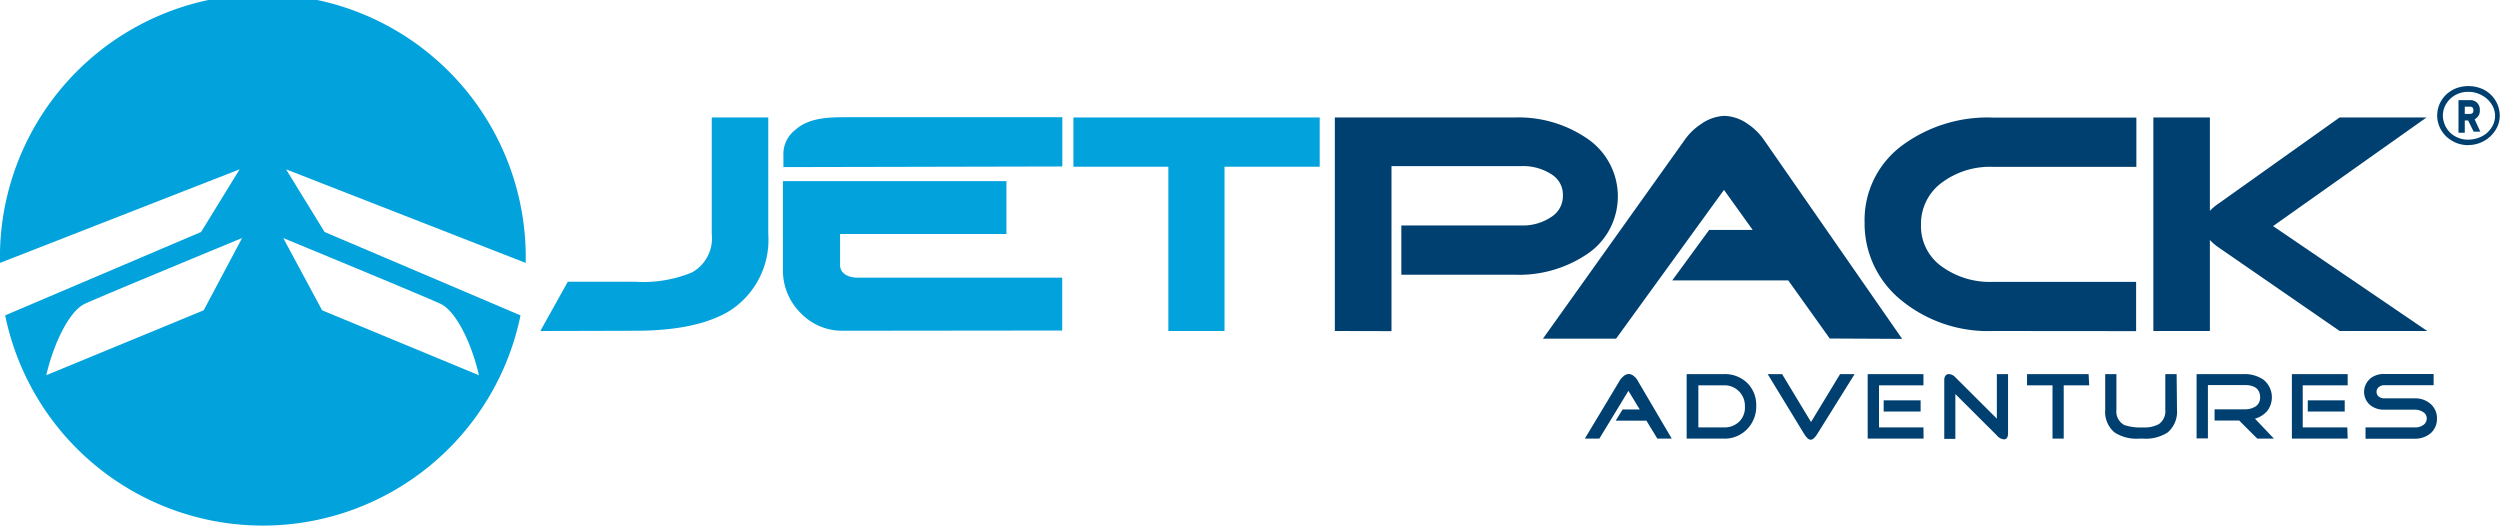 <svg id="Capa_1" data-name="Capa 1" xmlns="http://www.w3.org/2000/svg" viewBox="0 0 203.02 42.69"><defs><style>.cls-1{fill:#004070;}.cls-2{fill:#02a2dc;}</style></defs><title>Logo_jetpack_normal</title><g id="Grupo_8" data-name="Grupo 8"><g id="Grupo_2" data-name="Grupo 2"><path id="Trazado_1" data-name="Trazado 1" class="cls-1" d="M135.76,35.62h-1.17l-.89-1.46h-2.49l.56-.91h1.39l-.92-1.51-2.36,3.88H128.7l2.85-4.74a1.18,1.18,0,0,1,.3-.33.67.67,0,0,1,.42-.18.69.69,0,0,1,.41.17,1.14,1.14,0,0,1,.3.35Z"/><path id="Trazado_2" data-name="Trazado 2" class="cls-1" d="M142.62,32.94a2.63,2.63,0,0,1-.75,1.92,2.52,2.52,0,0,1-1.9.76h-3V30.38h3a2.61,2.61,0,0,1,1.9.7A2.5,2.5,0,0,1,142.62,32.94Zm-.92.08a1.66,1.66,0,0,0-1.59-1.73h-2.19v3.42H140a1.72,1.72,0,0,0,1.24-.47A1.6,1.6,0,0,0,141.7,33Z"/><path id="Trazado_3" data-name="Trazado 3" class="cls-1" d="M150.61,30.38l-3,4.81c-.21.35-.4.52-.57.52s-.35-.17-.56-.52l-2.93-4.81h1.17l2.35,3.89,2.36-3.89Z"/><path id="Trazado_4" data-name="Trazado 4" class="cls-1" d="M156.21,35.62h-4.54V30.38h4.53v.91h-3.61v3.42h3.61Zm-.24-2.2h-3v-.91h3Z"/><path id="Trazado_5" data-name="Trazado 5" class="cls-1" d="M163.07,35.17c0,.34-.11.51-.34.51a.87.87,0,0,1-.57-.32L158.79,32v3.64h-.9V30.83a.51.51,0,0,1,.1-.32.31.31,0,0,1,.28-.13.73.73,0,0,1,.52.26L162.16,34V30.38h.91Z"/><path id="Trazado_6" data-name="Trazado 6" class="cls-1" d="M169.66,31.29h-2.07v4.33h-.91V31.29h-2.07v-.91h5Z"/><path id="Trazado_7" data-name="Trazado 7" class="cls-1" d="M176.79,33.27a2.21,2.21,0,0,1-.76,1.85,3.31,3.31,0,0,1-2,.5h-.31a3.28,3.28,0,0,1-2-.5,2.18,2.18,0,0,1-.76-1.85V30.38h.91v2.89a1.25,1.25,0,0,0,.65,1.25,4.19,4.19,0,0,0,1.49.19,2.46,2.46,0,0,0,1.31-.27,1.28,1.28,0,0,0,.52-1.17V30.38h.92Z"/><path id="Trazado_8" data-name="Trazado 8" class="cls-1" d="M184.66,35.62h-1.35l-1.47-1.47h-2v-.91h2.46a1.59,1.59,0,0,0,.85-.22.84.84,0,0,0,.39-.75c0-.65-.41-1-1.24-1h-3v4.33h-.92V30.38h3.77a2.76,2.76,0,0,1,1.63.43,1.83,1.83,0,0,1,.34,2.56l0,0a2,2,0,0,1-1,.63Z"/><path id="Trazado_9" data-name="Trazado 9" class="cls-1" d="M190.65,35.62h-4.53V30.38h4.53v.91H187v3.42h3.62Zm-.24-2.2h-3v-.91h3Z"/><path id="Trazado_10" data-name="Trazado 10" class="cls-1" d="M197.9,34a1.53,1.53,0,0,1-.53,1.2,2,2,0,0,1-1.27.43h-4v-.92h4a1.13,1.13,0,0,0,.65-.17.64.64,0,0,0,.32-.56.59.59,0,0,0-.33-.54,1.2,1.2,0,0,0-.64-.17h-2.47a1.76,1.76,0,0,1-1.15-.37,1.41,1.41,0,0,1-.15-2l.15-.16a1.76,1.76,0,0,1,1.15-.37h4v.91h-4a.72.72,0,0,0-.45.15.5.5,0,0,0,0,.78.73.73,0,0,0,.45.14h2.47a1.86,1.86,0,0,1,1.27.44A1.53,1.53,0,0,1,197.9,34Z"/></g><g id="Grupo_3" data-name="Grupo 3"><path id="Trazado_13" data-name="Trazado 13" class="cls-1" d="M148.59,27.49l-3.37-4.72H135.8l3-4.1h3.53L140,15.42,131.24,27.5H125.3l11.54-16.18a4.91,4.91,0,0,1,1.29-1.24A3.56,3.56,0,0,1,140,9.41a3.44,3.44,0,0,1,1.91.64,5,5,0,0,1,1.31,1.27l11.25,16.2Z"/></g><g id="Grupo_4" data-name="Grupo 4"><path id="Trazado_14" data-name="Trazado 14" class="cls-2" d="M63.62,13.57v-.9a2.49,2.49,0,0,1,1-2.15c1-.89,2.45-1,3.9-1l12.87,0,4.88,0v4Z"/><path id="Trazado_15" data-name="Trazado 15" class="cls-2" d="M68.51,26.86A4.68,4.68,0,0,1,65,25.4a4.86,4.86,0,0,1-1.42-3.51V14.71H81.73V19H68.22v2.55c0,.45.38,1,1.47,1H86.26v4.29Z"/><path id="Trazado_16" data-name="Trazado 16" class="cls-2" d="M43.88,26.88l2.23-4h5.48a10.38,10.38,0,0,0,4.61-.76A3.17,3.17,0,0,0,57.8,19V9.54h4.59V19a6.85,6.85,0,0,1-3.07,6.2c-1.75,1.1-4.35,1.66-7.73,1.66Z"/><path id="Trazado_17" data-name="Trazado 17" class="cls-2" d="M94.88,26.88V13.54H87.17v-4h20v4H99.44V26.88Z"/></g><path id="Trazado_18" data-name="Trazado 18" class="cls-1" d="M108.4,26.88V9.54H123a9.86,9.86,0,0,1,5.8,1.65A5.67,5.67,0,0,1,130.49,19a5.56,5.56,0,0,1-1.69,1.69,9.87,9.87,0,0,1-5.8,1.62h-9.2v-4h9.74a4.14,4.14,0,0,0,2.48-.72,2,2,0,0,0,.9-1.72,1.93,1.93,0,0,0-.89-1.69,4.23,4.23,0,0,0-2.49-.69H113V26.89Z"/><path id="Trazado_19" data-name="Trazado 19" class="cls-1" d="M161.84,26.88a11.11,11.11,0,0,1-7.42-2.48,8,8,0,0,1-3-6.36,7.52,7.52,0,0,1,3-6.19,11.65,11.65,0,0,1,7.44-2.3h11.63v4H161.84a6.54,6.54,0,0,0-4.24,1.35,4.15,4.15,0,0,0-1.6,3.37,4,4,0,0,0,1.59,3.3,6.65,6.65,0,0,0,4.25,1.32h11.63v4Z"/><path id="Trazado_20" data-name="Trazado 20" class="cls-1" d="M190,26.88l-9.84-6.79a4.52,4.52,0,0,1-.7-.6v7.39h-4.59V9.54h4.59v7.58a4.24,4.24,0,0,1,.69-.58l9.84-7h7.06l-12.46,8.82,12.52,8.52Z"/><g id="Grupo_5" data-name="Grupo 5"><path id="Trazado_21" data-name="Trazado 21" class="cls-2" d="M19.46,13.75l-3.13,5.09L.42,25.61a21.36,21.36,0,0,0,41.85,0L26.36,18.84l-3.13-5.09,19.46,7.6A21.35,21.35,0,1,0,0,21.35ZM16.54,25.2,3.76,30.47c.53-2.36,1.8-5.18,3.13-5.8s12.77-5.34,12.77-5.34Zm9.62,0L23,19.33s11.44,4.72,12.77,5.34,2.6,3.44,3.12,5.8Z"/></g><g id="Grupo_7" data-name="Grupo 7"><g id="Grupo_6" data-name="Grupo 6"><path id="Trazado_22" data-name="Trazado 22" class="cls-1" d="M200.43,11.79a2.76,2.76,0,0,1-1-.2,2.86,2.86,0,0,1-.8-.53,2.45,2.45,0,0,1-.52-.76,2.22,2.22,0,0,1-.19-.91,2.34,2.34,0,0,1,.71-1.69,2.63,2.63,0,0,1,.8-.52,2.86,2.86,0,0,1,2.05,0A2.38,2.38,0,0,1,203,9.39a2.19,2.19,0,0,1-.2.91,2.55,2.55,0,0,1-.55.76,2.62,2.62,0,0,1-1.84.72Zm0-4.33a2.07,2.07,0,0,0-1.5.61,2.16,2.16,0,0,0-.41.62,1.86,1.86,0,0,0-.14.7,2,2,0,0,0,.55,1.34,2.07,2.07,0,0,0,1.5.61,2.45,2.45,0,0,0,.85-.15,2.26,2.26,0,0,0,.7-.41,2.36,2.36,0,0,0,.47-.62,1.84,1.84,0,0,0,.17-.77,1.71,1.71,0,0,0-.16-.7,2.1,2.1,0,0,0-.45-.62,2.31,2.31,0,0,0-.69-.44A2.11,2.11,0,0,0,200.42,7.46Zm0,2.32h-.27v1h-.51V8.13h.93a.76.76,0,0,1,.8.83.69.69,0,0,1-.1.42.86.86,0,0,1-.32.31l.46,1h-.54Zm-.27-1.12v.59h.43c.18,0,.27-.1.27-.29s-.09-.3-.27-.3Z"/></g></g></g></svg>